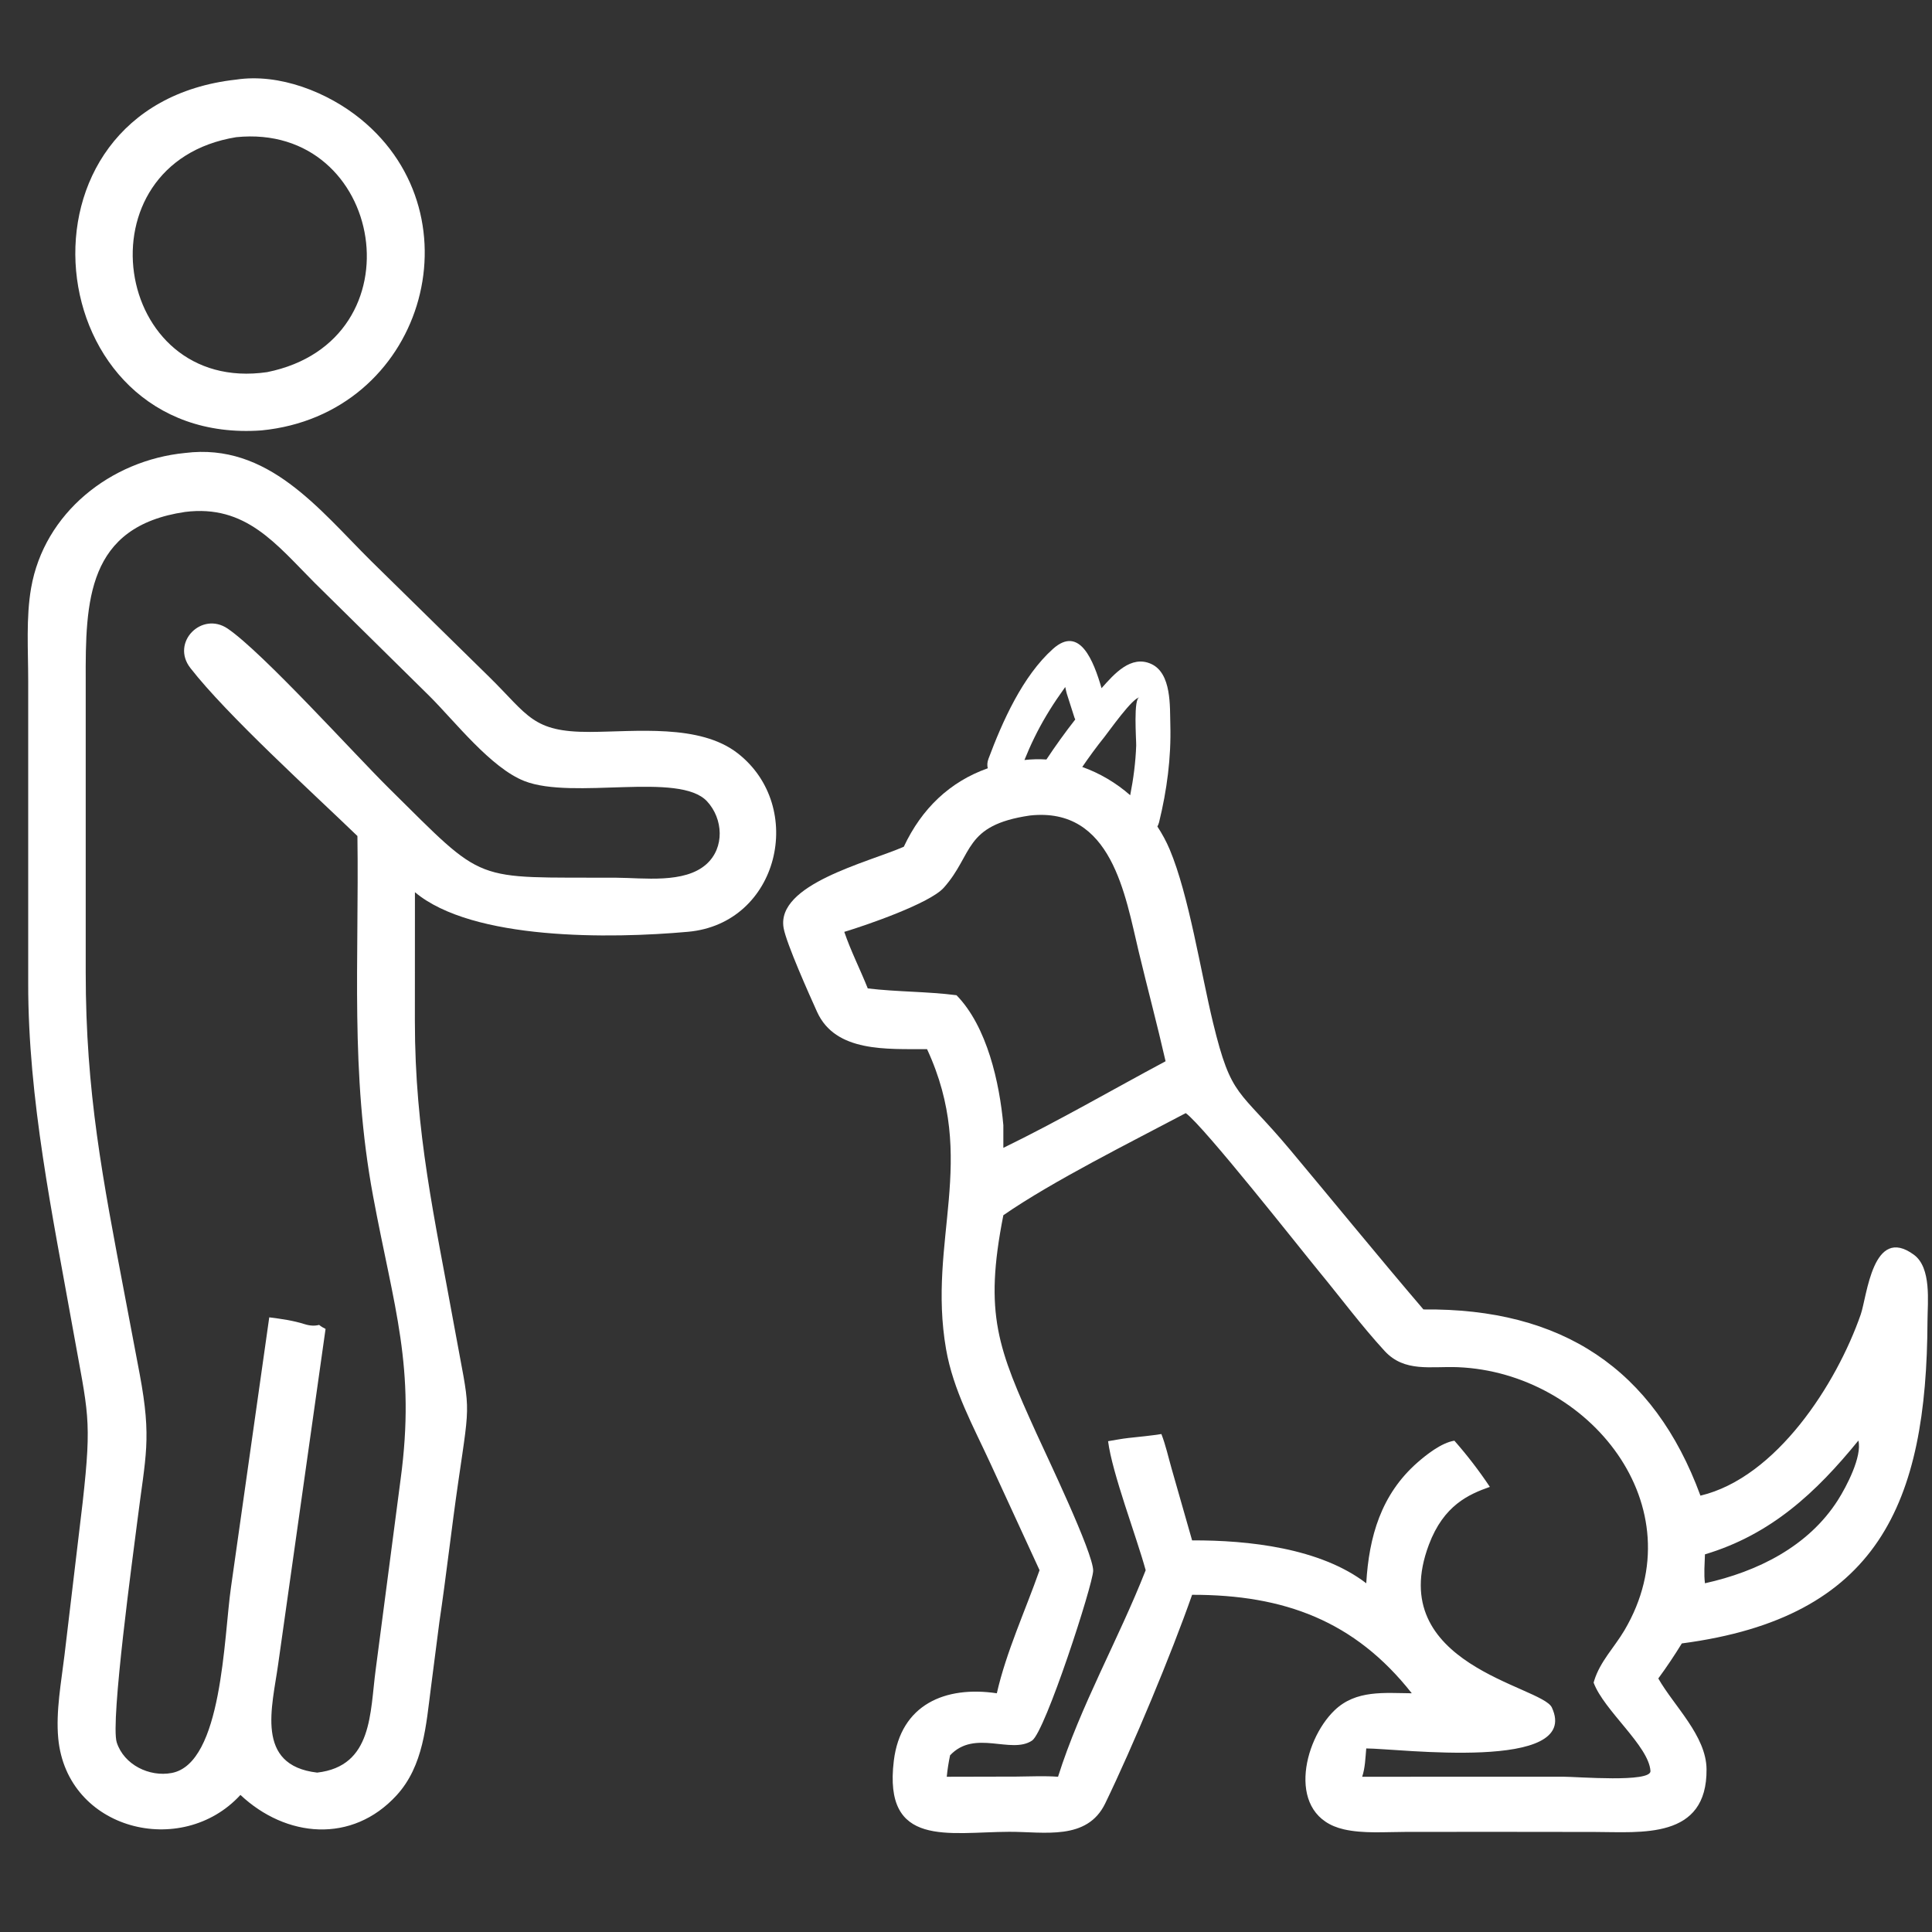 <svg version="1.0" preserveAspectRatio="xMidYMid meet" height="500" viewBox="0 0 375 375" zoomAndPan="magnify" width="500" xmlns:xlink="http://www.w3.org/1999/xlink" xmlns="http://www.w3.org/2000/svg"><rect x="0" y="0" width="375" height="375" fill="#333333" stroke="none"/><path fill-rule="nonzero" fill-opacity="1" d="M 50.738 83.543 C 82.094 80.492 93.34 42.121 70.02 23.117 C 63.613 17.895 54.227 14.184 45.855 15.449 C -0.02 20.508 7.211 86.652 50.738 83.543 Z M 45.855 26.625 C 74.68 23.715 81.887 66.152 51.859 72.23 C 21.793 76.605 14.992 31.637 45.855 26.625 Z M 45.855 26.625" fill="#ffffff"></path><path fill-rule="nonzero" fill-opacity="1" d="M 143.176 146.203 C 135.793 140.461 123.391 142.035 114.492 142.066 C 103.328 142.105 102.566 138.867 94.965 131.402 L 72.043 108.902 C 61.895 98.836 52.027 85.898 35.914 87.922 C 21.5 89.328 8.57 99.539 6.035 114.152 C 5.031 119.926 5.477 126.254 5.473 132.105 L 5.473 190.867 C 5.453 213.344 10.191 235.844 14.141 257.914 C 17.098 274.445 17.883 275.133 16.047 291.586 L 12.516 321.273 C 11.891 326.496 10.816 332.16 11.305 337.406 C 12.973 355.25 35.277 360.805 46.668 348.395 C 55.531 356.715 68.336 357.891 76.965 348.484 C 82.23 342.742 82.691 334.848 83.652 327.492 L 85.285 314.82 C 86.629 305.777 87.633 296.688 88.949 287.641 C 91.391 270.824 91.27 274.543 88.207 257.645 C 84.344 236.293 80.527 219.879 80.527 198.168 L 80.539 173.176 C 91.73 182.555 118.508 182.219 133.555 180.859 C 151.219 179.262 156.52 156.582 143.176 146.203 Z M 137.086 167.758 C 132.836 171.539 124.926 170.391 119.582 170.363 C 91.301 170.227 94.555 171.836 75.5 153.004 C 68.801 146.383 51.039 126.695 44.211 122.027 C 39.156 118.574 33.102 124.703 36.945 129.652 C 44.012 138.754 60.754 153.945 69.375 162.27 C 69.715 186.523 67.941 208.098 72.418 232.18 C 76.465 253.938 80.711 265.254 77.754 287.152 L 72.93 323.996 C 71.789 332.426 72.383 342.816 61.562 344.062 C 49.426 342.652 52.855 331.273 53.988 323.047 L 63.191 257.941 C 62.758 257.734 62.336 257.484 61.941 257.164 C 61.141 257.375 60.211 257.359 59.156 257.027 C 56.891 256.309 54.59 255.992 52.262 255.695 L 44.836 308.07 C 43.434 317.777 43.172 342.273 33.332 344.133 C 28.996 344.953 24.059 342.547 22.66 338.203 C 21.383 334.242 25.895 301.34 26.648 295.316 C 28.254 282.477 29.484 279.402 27.117 266.727 L 24.277 251.734 C 19.902 228.648 16.637 212.086 16.637 188.707 L 16.637 132.164 C 16.582 116.668 16.867 102.18 35.918 99.367 C 47.73 97.883 53.594 105.629 61.086 113.141 L 83.383 135.133 C 88.273 140.004 95.289 149.07 101.805 151.609 C 111.281 155.305 131.855 149.734 137.234 155.535 C 140.379 158.926 140.699 164.543 137.09 167.758 Z M 137.086 167.758" fill="#ffffff"></path><path fill-rule="nonzero" fill-opacity="1" d="M 371.484 243.543 C 363.484 237.676 362.391 251.625 361.164 255.145 C 356.488 268.574 344.828 286.789 330.055 290.305 C 321.008 265.676 303.129 253.883 276.289 254.164 C 267.555 243.938 259.09 233.547 250.465 223.238 C 240.348 211.148 239.051 213.348 235.445 198.484 C 233.078 188.711 230.754 173.691 227.035 164.875 C 226.379 163.316 225.57 161.836 224.648 160.426 C 224.781 160.176 224.898 159.906 224.977 159.594 C 226.496 153.395 227.34 147.055 227.16 140.66 C 227.059 137.172 227.434 130.695 223.457 128.875 C 219.504 127.066 216.227 130.855 213.809 133.578 C 212.273 128.297 209.582 121.297 204.387 125.945 C 198.477 131.234 194.574 140.031 191.855 147.297 C 191.602 147.98 191.59 148.59 191.73 149.121 C 184.398 151.715 178.914 156.91 175.426 164.355 C 168.344 167.438 150.621 171.637 152.098 180.117 C 152.621 183.113 157.125 193.148 158.586 196.387 C 162.16 204.305 172.164 203.602 179.938 203.637 C 189.945 225.215 179.953 240.668 183.629 261.863 C 185.02 269.859 188.938 276.879 192.289 284.164 L 201.777 304.773 C 199.027 312.59 195.309 320.629 193.484 328.664 C 183.461 327.172 174.82 330.844 173.488 341.77 C 171.426 358.73 184.105 355.594 195.879 355.551 C 202.641 355.527 210.992 357.336 214.523 350.039 C 219.914 338.906 227.359 321.051 231.387 309.551 C 249.277 309.527 262.973 314.629 274.027 328.664 C 268.715 328.625 263.199 327.965 259.035 331.973 C 252.812 337.957 249.605 352.52 260.852 355.078 C 264.617 355.934 268.883 355.578 272.73 355.574 L 289.32 355.559 L 309.484 355.582 C 318.516 355.59 331.387 357.113 331.238 343.375 C 331.168 336.91 324.922 331.141 321.875 325.789 C 323.504 323.574 325 321.328 326.441 318.988 C 364.641 313.965 373.98 291.754 374.125 256.391 C 374.141 252.684 374.938 246.078 371.484 243.543 Z M 214.375 143.035 C 215.199 142.012 219.957 135.23 221.215 135.379 C 219.926 135.227 220.57 143.75 220.535 144.711 C 220.418 147.973 220 151.172 219.371 154.352 C 216.637 151.953 213.469 150.078 210.066 148.867 C 211.434 146.875 212.855 144.922 214.375 143.035 Z M 203.082 138.91 C 203.934 137.48 204.832 136.082 205.797 134.727 C 206.008 134.426 206.371 133.906 206.762 133.348 C 206.891 133.934 207 134.438 207.066 134.645 C 207.562 136.195 208.059 137.746 208.555 139.301 C 208.598 139.426 208.656 139.531 208.707 139.648 C 206.738 142.16 204.875 144.754 203.109 147.418 C 201.699 147.324 200.273 147.359 198.844 147.516 C 200.039 144.543 201.434 141.672 203.082 138.91 Z M 185.66 193.172 C 179.98 192.438 174.148 192.535 168.434 191.852 C 166.965 188.164 165.16 184.637 163.875 180.875 C 168.195 179.578 180.477 175.34 183.176 172.316 C 189.008 165.793 186.938 160.188 199.906 158.289 C 215.809 156.559 218.406 173.789 221.027 184.727 C 222.727 191.824 224.617 198.875 226.238 205.988 C 215.785 211.582 205.406 217.613 194.75 222.797 L 194.75 218.398 C 194.016 210.211 191.609 199.254 185.66 193.176 Z M 303.465 344.859 L 264.398 344.867 C 264.977 343.133 265.023 341.184 265.188 339.371 C 271.254 339.371 307.062 344 301.211 331.422 C 299.266 327.238 268.57 323.164 277.344 299.828 C 280.227 292.156 285.086 290.047 289.18 288.602 C 287.094 285.473 284.832 282.527 282.328 279.676 L 282.301 279.637 C 279.766 280.027 276.77 282.43 275.129 283.871 C 268.066 290.074 265.719 298.262 265.188 307.312 C 256.273 300.469 242.297 298.938 231.387 298.988 L 227.402 285.035 C 226.781 282.867 226.262 280.496 225.426 278.348 C 223.324 278.676 221.184 278.875 219.086 279.105 C 217.738 279.254 216.402 279.516 215.078 279.734 C 215.871 285.965 220.566 298.18 222.375 304.777 C 217.078 318.27 209.742 331.02 205.363 344.867 C 202.668 344.668 199.961 344.82 197.266 344.836 L 183.766 344.867 C 183.898 343.449 184.121 342.102 184.406 340.711 C 189.188 335.598 196.246 340.57 200.324 337.844 C 202.879 336.133 212.16 307.504 212.184 304.875 C 212.211 301.426 203.086 282.445 201.16 278.188 C 193.742 261.801 190.941 255.156 194.75 235.875 C 204.371 229.215 219.742 221.57 230.152 216.055 C 233.629 218.535 252.43 242.43 256.078 246.863 C 260.277 251.961 264.285 257.359 268.75 262.219 C 272.633 266.438 277.75 265.152 282.988 265.371 C 308.422 266.422 329.473 292.434 315.301 316.445 C 313.352 319.746 310.562 322.512 309.426 326.234 L 309.32 326.598 C 311.324 332.016 320.031 338.867 320.355 343.746 C 320.508 346.051 306.109 344.859 303.465 344.859 Z M 356.73 291.176 C 350.969 300.211 341.078 305.062 330.93 307.312 C 330.699 305.488 330.875 303.543 330.93 301.699 C 343.715 297.875 352.484 289.734 360.711 279.613 C 361.465 282.719 358.379 288.586 356.73 291.176 Z M 356.73 291.176" fill="#ffffff"></path></svg>
